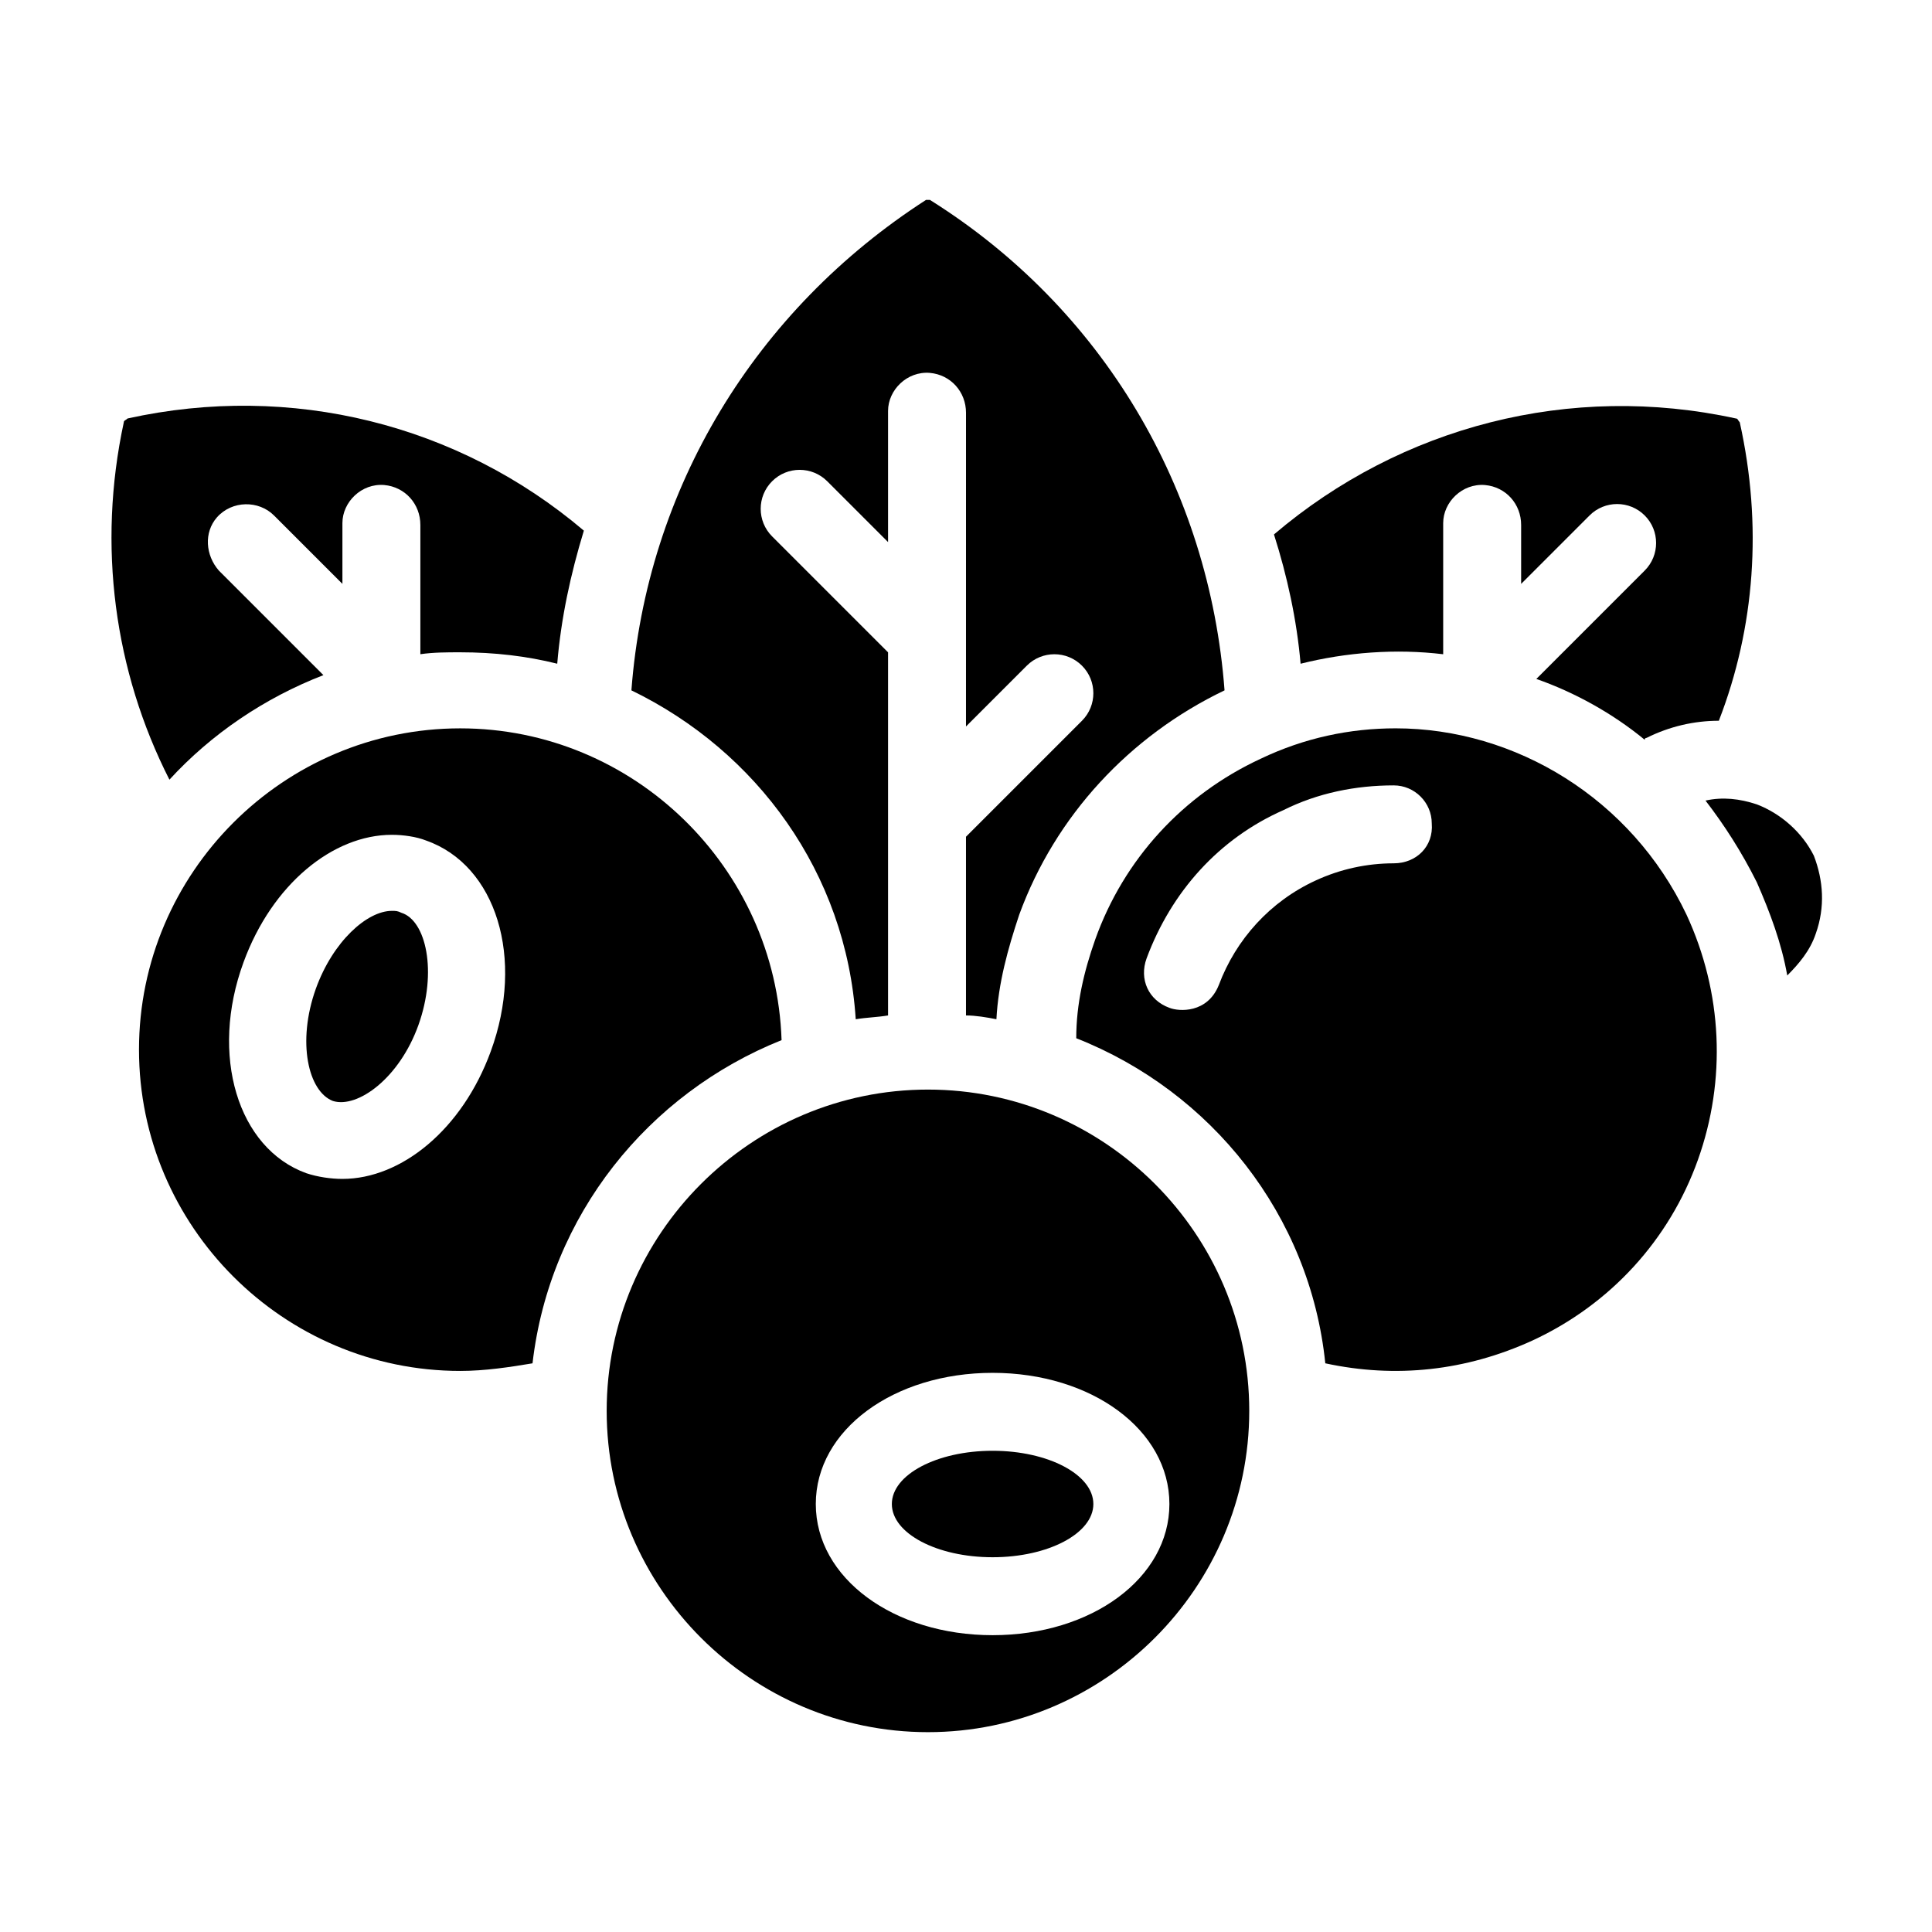 <?xml version="1.0" encoding="UTF-8"?>
<!-- Uploaded to: SVG Repo, www.svgrepo.com, Generator: SVG Repo Mixer Tools -->
<svg fill="#000000" width="800px" height="800px" version="1.1" viewBox="144 144 512 512" xmlns="http://www.w3.org/2000/svg">
 <g>
  <path d="m188.9 350.62c-14.609-28.719-19.145-61.969-12.09-94.715 0-0.504 0.504-0.504 1.008-1.008 43.328-9.574 87.664 1.512 120.91 29.727-3.527 11.586-6.047 23.176-7.055 35.266-8.062-2.016-16.625-3.023-25.695-3.023-3.527 0-7.055 0-10.578 0.504v-34.258c0-5.543-4.031-10.078-9.574-10.578-6.047-0.504-11.082 4.535-11.082 10.078v16.121l-18.137-18.137c-4.031-4.031-11.082-4.031-15.113 0.504-3.527 4.031-3.023 10.078 0.504 14.105l27.711 27.711c-15.621 6.039-29.73 15.613-40.812 27.703z"/>
  <path d="m254.9 415.62c-5.039 14.105-16.121 22.168-22.672 20.152-6.551-2.519-9.574-15.617-4.535-29.727 4.535-12.594 13.602-20.656 20.152-20.656 1.008 0 1.512 0 2.519 0.504 6.551 2.016 9.574 15.621 4.535 29.727z"/>
  <path d="m265.98 337.02c-46.855 0-85.145 38.289-85.145 85.145s38.289 85.145 85.145 85.145c6.551 0 13.098-1.008 19.145-2.016 4.535-39.297 30.73-71.539 66-85.648-1.512-45.848-39.297-82.625-85.145-82.625zm8.062 85.648c-7.559 20.656-23.68 33.754-39.297 33.754-3.023 0-6.551-0.504-9.574-1.512-18.137-6.551-25.695-31.234-16.625-55.922 7.559-20.656 23.68-33.754 39.297-33.754 3.023 0 6.551 0.504 9.07 1.512 18.641 6.547 26.195 31.234 17.129 55.922z"/>
  <path d="m311.33 326.95c4.031-53.402 32.746-100.76 78.09-129.98h1.008c45.848 28.719 74.059 76.578 78.09 129.98-25.191 12.09-44.84 33.25-54.41 59.449-3.023 9.07-5.543 18.137-6.047 27.711-2.519-0.504-5.543-1.008-8.062-1.008v-47.359l30.73-30.73c4.031-4.031 4.031-10.578 0-14.609s-10.578-4.031-14.609 0l-16.121 16.121 0.004-83.129c0-5.543-4.031-10.078-9.574-10.578-6.047-0.504-11.082 4.535-11.082 10.078v34.762l-16.121-16.121c-4.031-4.031-10.578-4.031-14.609 0s-4.031 10.578 0 14.609l30.73 30.73v96.227c-3.023 0.504-5.543 0.504-8.566 1.008-2.519-38.793-26.199-71.039-59.449-87.16z"/>
  <path d="m433.75 542.58c0 7.789-11.953 14.105-26.703 14.105-14.746 0-26.699-6.316-26.699-14.105 0-7.793 11.953-14.109 26.699-14.109 14.75 0 26.703 6.316 26.703 14.109"/>
  <path d="m389.92 432.75c-46.855 0-85.145 38.289-85.145 85.145s38.289 85.145 85.145 85.145 85.145-38.289 85.145-85.145-38.289-85.145-85.145-85.145zm17.129 144.59c-26.199 0-46.855-15.113-46.855-34.762s20.656-34.762 46.855-34.762 46.855 15.113 46.855 34.762-20.656 34.762-46.855 34.762z"/>
  <path d="m590.94 386.39c-14.609-30.73-45.344-49.375-77.082-49.375-12.09 0-24.184 2.519-35.77 8.062-20.656 9.574-36.273 26.703-43.832 47.863-3.023 8.566-5.039 17.129-5.039 26.199 35.77 14.105 61.969 46.855 66 86.152 18.641 4.031 37.281 2.016 54.914-6.047 20.656-9.574 36.273-26.703 43.832-47.863 7.559-21.16 6.551-44.336-3.023-64.992zm-77.586-13.602c-7.055 0-14.105 1.512-20.656 4.535-12.09 5.543-21.16 15.617-25.695 27.711-3.023 7.559-10.578 7.055-13.098 6.047-5.543-2.016-8.062-7.559-6.047-13.098 6.551-17.633 19.145-31.738 36.273-39.297 9.07-4.535 19.145-6.551 29.223-6.551 5.543 0 10.078 4.535 10.078 10.078 0.504 6.039-4.031 10.574-10.078 10.574z"/>
  <path d="m488.67 319.89c-1.008-11.586-3.527-23.176-7.055-34.258 33.754-28.719 78.594-40.305 122.43-30.73 0.504 0 0.504 0.504 1.008 1.008 6.047 27.207 4.031 54.41-5.543 79.098-6.551 0-13.098 1.512-19.145 4.535 0 0-0.504 0-0.504 0.504-8.566-7.055-18.641-12.594-28.719-16.121l28.719-28.719c4.031-4.031 4.031-10.578 0-14.609s-10.578-4.031-14.609 0l-18.137 18.137v-15.617c0-5.543-4.031-10.078-9.574-10.578-6.047-0.504-11.082 4.535-11.082 10.078v34.762c-12.594-1.52-25.691-0.512-37.785 2.512z"/>
  <path d="m625.2 391.43c-1.512 4.535-4.535 8.062-7.559 11.082-1.512-8.566-4.535-16.625-8.062-24.688-4.031-8.062-8.566-15.113-13.602-21.664 4.535-1.008 9.07-0.504 13.602 1.008 6.551 2.519 12.09 7.559 15.113 13.602 2.519 6.555 3.023 13.605 0.508 20.66z"/>
 </g>
</svg>